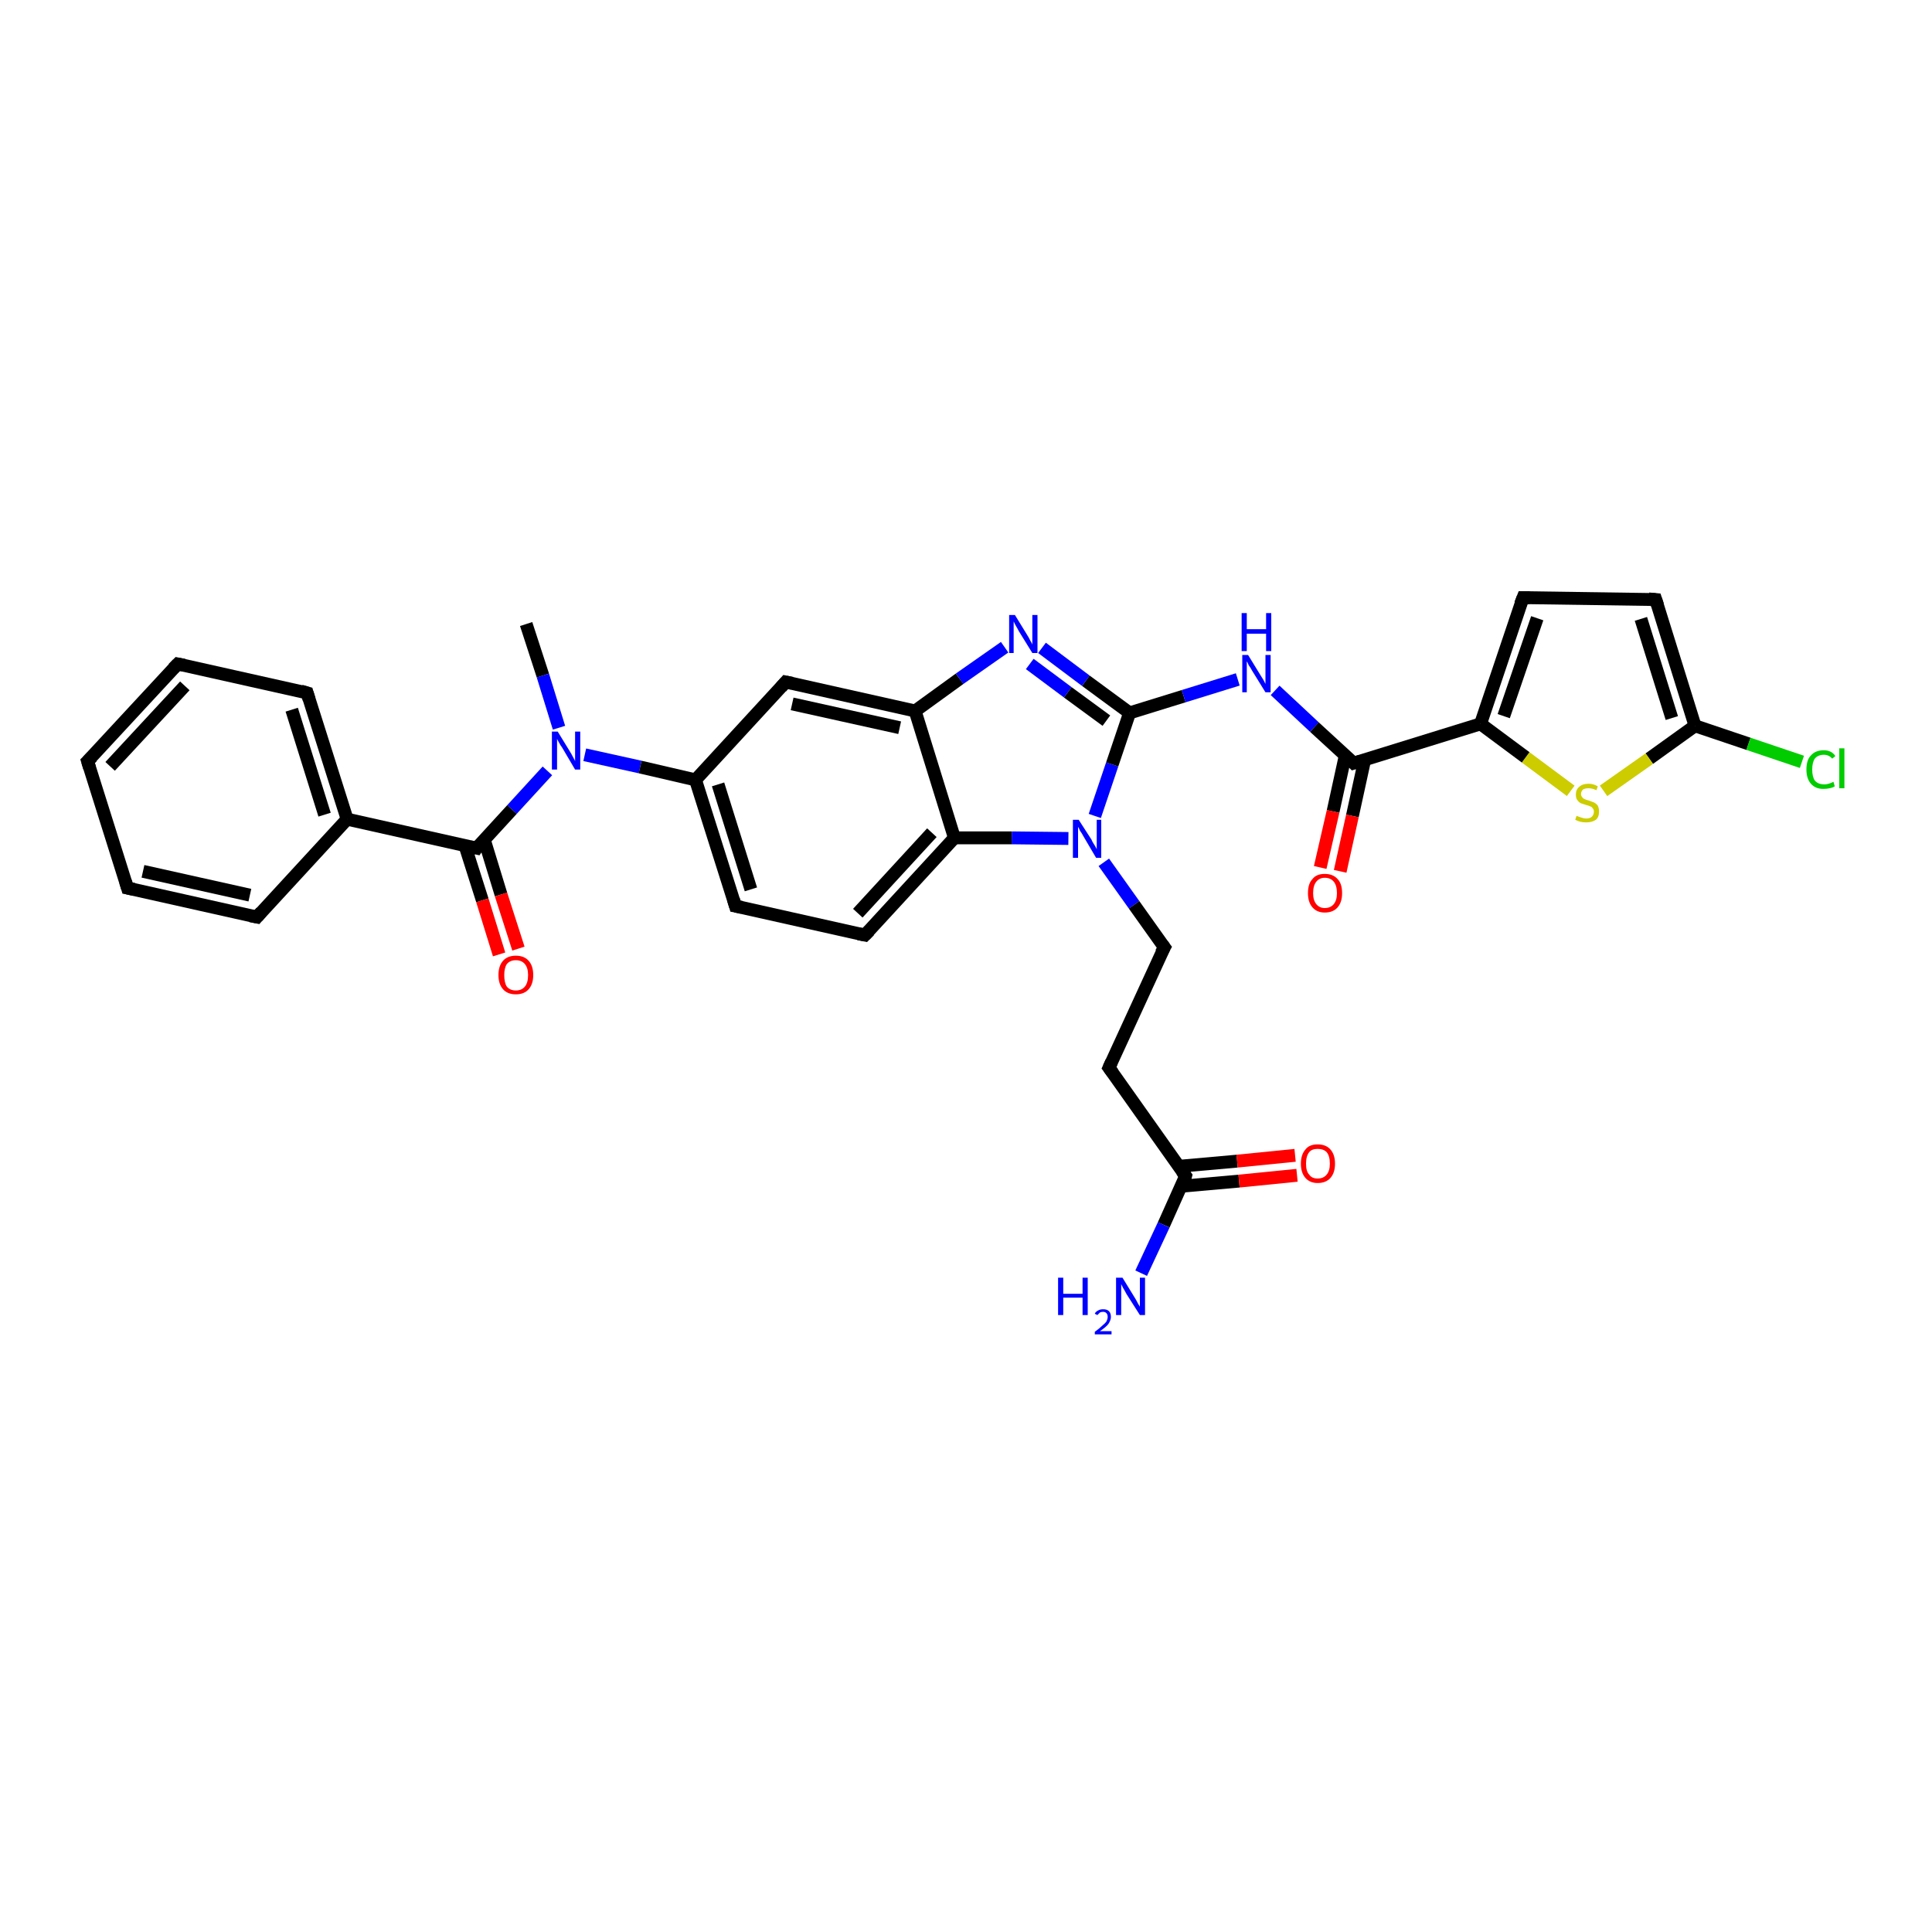 <?xml version='1.0' encoding='iso-8859-1'?>
<svg version='1.1' baseProfile='full'
              xmlns='http://www.w3.org/2000/svg'
                      xmlns:rdkit='http://www.rdkit.org/xml'
                      xmlns:xlink='http://www.w3.org/1999/xlink'
                  xml:space='preserve'
width='300px' height='300px' viewBox='0 0 300 300'>
<!-- END OF HEADER -->
<rect style='opacity:1.0;fill:#FFFFFF;stroke:none' width='300.0' height='300.0' x='0.0' y='0.0'> </rect>
<path class='bond-0 atom-0 atom-1' d='M 81.7,96.9 L 84.3,104.9' style='fill:none;fill-rule:evenodd;stroke:#000000;stroke-width:2.0px;stroke-linecap:butt;stroke-linejoin:miter;stroke-opacity:1' />
<path class='bond-0 atom-0 atom-1' d='M 84.3,104.9 L 86.8,113.0' style='fill:none;fill-rule:evenodd;stroke:#0000FF;stroke-width:2.0px;stroke-linecap:butt;stroke-linejoin:miter;stroke-opacity:1' />
<path class='bond-1 atom-1 atom-2' d='M 85.0,119.7 L 79.5,125.7' style='fill:none;fill-rule:evenodd;stroke:#0000FF;stroke-width:2.0px;stroke-linecap:butt;stroke-linejoin:miter;stroke-opacity:1' />
<path class='bond-1 atom-1 atom-2' d='M 79.5,125.7 L 74.0,131.7' style='fill:none;fill-rule:evenodd;stroke:#000000;stroke-width:2.0px;stroke-linecap:butt;stroke-linejoin:miter;stroke-opacity:1' />
<path class='bond-2 atom-2 atom-3' d='M 72.2,131.3 L 74.9,139.8' style='fill:none;fill-rule:evenodd;stroke:#000000;stroke-width:2.0px;stroke-linecap:butt;stroke-linejoin:miter;stroke-opacity:1' />
<path class='bond-2 atom-2 atom-3' d='M 74.9,139.8 L 77.5,148.2' style='fill:none;fill-rule:evenodd;stroke:#FF0000;stroke-width:2.0px;stroke-linecap:butt;stroke-linejoin:miter;stroke-opacity:1' />
<path class='bond-2 atom-2 atom-3' d='M 75.2,130.4 L 77.8,138.9' style='fill:none;fill-rule:evenodd;stroke:#000000;stroke-width:2.0px;stroke-linecap:butt;stroke-linejoin:miter;stroke-opacity:1' />
<path class='bond-2 atom-2 atom-3' d='M 77.8,138.9 L 80.5,147.3' style='fill:none;fill-rule:evenodd;stroke:#FF0000;stroke-width:2.0px;stroke-linecap:butt;stroke-linejoin:miter;stroke-opacity:1' />
<path class='bond-3 atom-2 atom-4' d='M 74.0,131.7 L 53.9,127.2' style='fill:none;fill-rule:evenodd;stroke:#000000;stroke-width:2.0px;stroke-linecap:butt;stroke-linejoin:miter;stroke-opacity:1' />
<path class='bond-4 atom-4 atom-5' d='M 53.9,127.2 L 47.7,107.6' style='fill:none;fill-rule:evenodd;stroke:#000000;stroke-width:2.0px;stroke-linecap:butt;stroke-linejoin:miter;stroke-opacity:1' />
<path class='bond-4 atom-4 atom-5' d='M 50.4,126.5 L 45.3,110.2' style='fill:none;fill-rule:evenodd;stroke:#000000;stroke-width:2.0px;stroke-linecap:butt;stroke-linejoin:miter;stroke-opacity:1' />
<path class='bond-5 atom-5 atom-6' d='M 47.7,107.6 L 27.6,103.1' style='fill:none;fill-rule:evenodd;stroke:#000000;stroke-width:2.0px;stroke-linecap:butt;stroke-linejoin:miter;stroke-opacity:1' />
<path class='bond-6 atom-6 atom-7' d='M 27.6,103.1 L 13.6,118.2' style='fill:none;fill-rule:evenodd;stroke:#000000;stroke-width:2.0px;stroke-linecap:butt;stroke-linejoin:miter;stroke-opacity:1' />
<path class='bond-6 atom-6 atom-7' d='M 28.7,106.5 L 17.1,119.0' style='fill:none;fill-rule:evenodd;stroke:#000000;stroke-width:2.0px;stroke-linecap:butt;stroke-linejoin:miter;stroke-opacity:1' />
<path class='bond-7 atom-7 atom-8' d='M 13.6,118.2 L 19.8,137.9' style='fill:none;fill-rule:evenodd;stroke:#000000;stroke-width:2.0px;stroke-linecap:butt;stroke-linejoin:miter;stroke-opacity:1' />
<path class='bond-8 atom-8 atom-9' d='M 19.8,137.9 L 39.9,142.4' style='fill:none;fill-rule:evenodd;stroke:#000000;stroke-width:2.0px;stroke-linecap:butt;stroke-linejoin:miter;stroke-opacity:1' />
<path class='bond-8 atom-8 atom-9' d='M 22.2,135.3 L 38.8,139.0' style='fill:none;fill-rule:evenodd;stroke:#000000;stroke-width:2.0px;stroke-linecap:butt;stroke-linejoin:miter;stroke-opacity:1' />
<path class='bond-9 atom-1 atom-10' d='M 90.8,117.2 L 99.4,119.1' style='fill:none;fill-rule:evenodd;stroke:#0000FF;stroke-width:2.0px;stroke-linecap:butt;stroke-linejoin:miter;stroke-opacity:1' />
<path class='bond-9 atom-1 atom-10' d='M 99.4,119.1 L 108.0,121.1' style='fill:none;fill-rule:evenodd;stroke:#000000;stroke-width:2.0px;stroke-linecap:butt;stroke-linejoin:miter;stroke-opacity:1' />
<path class='bond-10 atom-10 atom-11' d='M 108.0,121.1 L 114.2,140.7' style='fill:none;fill-rule:evenodd;stroke:#000000;stroke-width:2.0px;stroke-linecap:butt;stroke-linejoin:miter;stroke-opacity:1' />
<path class='bond-10 atom-10 atom-11' d='M 111.5,121.8 L 116.6,138.1' style='fill:none;fill-rule:evenodd;stroke:#000000;stroke-width:2.0px;stroke-linecap:butt;stroke-linejoin:miter;stroke-opacity:1' />
<path class='bond-11 atom-11 atom-12' d='M 114.2,140.7 L 134.3,145.2' style='fill:none;fill-rule:evenodd;stroke:#000000;stroke-width:2.0px;stroke-linecap:butt;stroke-linejoin:miter;stroke-opacity:1' />
<path class='bond-12 atom-12 atom-13' d='M 134.3,145.2 L 148.2,130.1' style='fill:none;fill-rule:evenodd;stroke:#000000;stroke-width:2.0px;stroke-linecap:butt;stroke-linejoin:miter;stroke-opacity:1' />
<path class='bond-12 atom-12 atom-13' d='M 133.2,141.8 L 144.7,129.3' style='fill:none;fill-rule:evenodd;stroke:#000000;stroke-width:2.0px;stroke-linecap:butt;stroke-linejoin:miter;stroke-opacity:1' />
<path class='bond-13 atom-13 atom-14' d='M 148.2,130.1 L 157.1,130.1' style='fill:none;fill-rule:evenodd;stroke:#000000;stroke-width:2.0px;stroke-linecap:butt;stroke-linejoin:miter;stroke-opacity:1' />
<path class='bond-13 atom-13 atom-14' d='M 157.1,130.1 L 165.9,130.2' style='fill:none;fill-rule:evenodd;stroke:#0000FF;stroke-width:2.0px;stroke-linecap:butt;stroke-linejoin:miter;stroke-opacity:1' />
<path class='bond-14 atom-14 atom-15' d='M 171.4,133.9 L 176.1,140.5' style='fill:none;fill-rule:evenodd;stroke:#0000FF;stroke-width:2.0px;stroke-linecap:butt;stroke-linejoin:miter;stroke-opacity:1' />
<path class='bond-14 atom-14 atom-15' d='M 176.1,140.5 L 180.8,147.1' style='fill:none;fill-rule:evenodd;stroke:#000000;stroke-width:2.0px;stroke-linecap:butt;stroke-linejoin:miter;stroke-opacity:1' />
<path class='bond-15 atom-15 atom-16' d='M 180.8,147.1 L 172.2,165.8' style='fill:none;fill-rule:evenodd;stroke:#000000;stroke-width:2.0px;stroke-linecap:butt;stroke-linejoin:miter;stroke-opacity:1' />
<path class='bond-16 atom-16 atom-17' d='M 172.2,165.8 L 184.1,182.6' style='fill:none;fill-rule:evenodd;stroke:#000000;stroke-width:2.0px;stroke-linecap:butt;stroke-linejoin:miter;stroke-opacity:1' />
<path class='bond-17 atom-17 atom-18' d='M 184.1,182.6 L 180.7,190.2' style='fill:none;fill-rule:evenodd;stroke:#000000;stroke-width:2.0px;stroke-linecap:butt;stroke-linejoin:miter;stroke-opacity:1' />
<path class='bond-17 atom-17 atom-18' d='M 180.7,190.2 L 177.2,197.7' style='fill:none;fill-rule:evenodd;stroke:#0000FF;stroke-width:2.0px;stroke-linecap:butt;stroke-linejoin:miter;stroke-opacity:1' />
<path class='bond-18 atom-17 atom-19' d='M 183.4,184.2 L 192.4,183.4' style='fill:none;fill-rule:evenodd;stroke:#000000;stroke-width:2.0px;stroke-linecap:butt;stroke-linejoin:miter;stroke-opacity:1' />
<path class='bond-18 atom-17 atom-19' d='M 192.4,183.4 L 201.4,182.5' style='fill:none;fill-rule:evenodd;stroke:#FF0000;stroke-width:2.0px;stroke-linecap:butt;stroke-linejoin:miter;stroke-opacity:1' />
<path class='bond-18 atom-17 atom-19' d='M 183.1,181.1 L 192.1,180.3' style='fill:none;fill-rule:evenodd;stroke:#000000;stroke-width:2.0px;stroke-linecap:butt;stroke-linejoin:miter;stroke-opacity:1' />
<path class='bond-18 atom-17 atom-19' d='M 192.1,180.3 L 201.1,179.4' style='fill:none;fill-rule:evenodd;stroke:#FF0000;stroke-width:2.0px;stroke-linecap:butt;stroke-linejoin:miter;stroke-opacity:1' />
<path class='bond-19 atom-14 atom-20' d='M 170.0,126.7 L 172.7,118.7' style='fill:none;fill-rule:evenodd;stroke:#0000FF;stroke-width:2.0px;stroke-linecap:butt;stroke-linejoin:miter;stroke-opacity:1' />
<path class='bond-19 atom-14 atom-20' d='M 172.7,118.7 L 175.4,110.7' style='fill:none;fill-rule:evenodd;stroke:#000000;stroke-width:2.0px;stroke-linecap:butt;stroke-linejoin:miter;stroke-opacity:1' />
<path class='bond-20 atom-20 atom-21' d='M 175.4,110.7 L 183.8,108.1' style='fill:none;fill-rule:evenodd;stroke:#000000;stroke-width:2.0px;stroke-linecap:butt;stroke-linejoin:miter;stroke-opacity:1' />
<path class='bond-20 atom-20 atom-21' d='M 183.8,108.1 L 192.2,105.5' style='fill:none;fill-rule:evenodd;stroke:#0000FF;stroke-width:2.0px;stroke-linecap:butt;stroke-linejoin:miter;stroke-opacity:1' />
<path class='bond-21 atom-21 atom-22' d='M 198.0,107.2 L 204.1,112.9' style='fill:none;fill-rule:evenodd;stroke:#0000FF;stroke-width:2.0px;stroke-linecap:butt;stroke-linejoin:miter;stroke-opacity:1' />
<path class='bond-21 atom-21 atom-22' d='M 204.1,112.9 L 210.2,118.5' style='fill:none;fill-rule:evenodd;stroke:#000000;stroke-width:2.0px;stroke-linecap:butt;stroke-linejoin:miter;stroke-opacity:1' />
<path class='bond-22 atom-22 atom-23' d='M 208.9,117.3 L 207.0,126.0' style='fill:none;fill-rule:evenodd;stroke:#000000;stroke-width:2.0px;stroke-linecap:butt;stroke-linejoin:miter;stroke-opacity:1' />
<path class='bond-22 atom-22 atom-23' d='M 207.0,126.0 L 205.0,134.7' style='fill:none;fill-rule:evenodd;stroke:#FF0000;stroke-width:2.0px;stroke-linecap:butt;stroke-linejoin:miter;stroke-opacity:1' />
<path class='bond-22 atom-22 atom-23' d='M 211.9,118.0 L 210.0,126.7' style='fill:none;fill-rule:evenodd;stroke:#000000;stroke-width:2.0px;stroke-linecap:butt;stroke-linejoin:miter;stroke-opacity:1' />
<path class='bond-22 atom-22 atom-23' d='M 210.0,126.7 L 208.1,135.3' style='fill:none;fill-rule:evenodd;stroke:#FF0000;stroke-width:2.0px;stroke-linecap:butt;stroke-linejoin:miter;stroke-opacity:1' />
<path class='bond-23 atom-22 atom-24' d='M 210.2,118.5 L 229.9,112.4' style='fill:none;fill-rule:evenodd;stroke:#000000;stroke-width:2.0px;stroke-linecap:butt;stroke-linejoin:miter;stroke-opacity:1' />
<path class='bond-24 atom-24 atom-25' d='M 229.9,112.4 L 236.5,92.8' style='fill:none;fill-rule:evenodd;stroke:#000000;stroke-width:2.0px;stroke-linecap:butt;stroke-linejoin:miter;stroke-opacity:1' />
<path class='bond-24 atom-24 atom-25' d='M 233.5,111.2 L 238.7,96.0' style='fill:none;fill-rule:evenodd;stroke:#000000;stroke-width:2.0px;stroke-linecap:butt;stroke-linejoin:miter;stroke-opacity:1' />
<path class='bond-25 atom-25 atom-26' d='M 236.5,92.8 L 257.1,93.1' style='fill:none;fill-rule:evenodd;stroke:#000000;stroke-width:2.0px;stroke-linecap:butt;stroke-linejoin:miter;stroke-opacity:1' />
<path class='bond-26 atom-26 atom-27' d='M 257.1,93.1 L 263.2,112.7' style='fill:none;fill-rule:evenodd;stroke:#000000;stroke-width:2.0px;stroke-linecap:butt;stroke-linejoin:miter;stroke-opacity:1' />
<path class='bond-26 atom-26 atom-27' d='M 254.8,96.1 L 259.6,111.5' style='fill:none;fill-rule:evenodd;stroke:#000000;stroke-width:2.0px;stroke-linecap:butt;stroke-linejoin:miter;stroke-opacity:1' />
<path class='bond-27 atom-27 atom-28' d='M 263.2,112.7 L 271.5,115.5' style='fill:none;fill-rule:evenodd;stroke:#000000;stroke-width:2.0px;stroke-linecap:butt;stroke-linejoin:miter;stroke-opacity:1' />
<path class='bond-27 atom-27 atom-28' d='M 271.5,115.5 L 279.8,118.3' style='fill:none;fill-rule:evenodd;stroke:#00CC00;stroke-width:2.0px;stroke-linecap:butt;stroke-linejoin:miter;stroke-opacity:1' />
<path class='bond-28 atom-27 atom-29' d='M 263.2,112.7 L 256.1,117.8' style='fill:none;fill-rule:evenodd;stroke:#000000;stroke-width:2.0px;stroke-linecap:butt;stroke-linejoin:miter;stroke-opacity:1' />
<path class='bond-28 atom-27 atom-29' d='M 256.1,117.8 L 249.0,122.8' style='fill:none;fill-rule:evenodd;stroke:#CCCC00;stroke-width:2.0px;stroke-linecap:butt;stroke-linejoin:miter;stroke-opacity:1' />
<path class='bond-29 atom-20 atom-30' d='M 175.4,110.7 L 168.6,105.7' style='fill:none;fill-rule:evenodd;stroke:#000000;stroke-width:2.0px;stroke-linecap:butt;stroke-linejoin:miter;stroke-opacity:1' />
<path class='bond-29 atom-20 atom-30' d='M 168.6,105.7 L 161.8,100.6' style='fill:none;fill-rule:evenodd;stroke:#0000FF;stroke-width:2.0px;stroke-linecap:butt;stroke-linejoin:miter;stroke-opacity:1' />
<path class='bond-29 atom-20 atom-30' d='M 171.8,111.9 L 165.8,107.5' style='fill:none;fill-rule:evenodd;stroke:#000000;stroke-width:2.0px;stroke-linecap:butt;stroke-linejoin:miter;stroke-opacity:1' />
<path class='bond-29 atom-20 atom-30' d='M 165.8,107.5 L 159.9,103.1' style='fill:none;fill-rule:evenodd;stroke:#0000FF;stroke-width:2.0px;stroke-linecap:butt;stroke-linejoin:miter;stroke-opacity:1' />
<path class='bond-30 atom-30 atom-31' d='M 156.0,100.5 L 149.0,105.4' style='fill:none;fill-rule:evenodd;stroke:#0000FF;stroke-width:2.0px;stroke-linecap:butt;stroke-linejoin:miter;stroke-opacity:1' />
<path class='bond-30 atom-30 atom-31' d='M 149.0,105.4 L 142.1,110.4' style='fill:none;fill-rule:evenodd;stroke:#000000;stroke-width:2.0px;stroke-linecap:butt;stroke-linejoin:miter;stroke-opacity:1' />
<path class='bond-31 atom-31 atom-32' d='M 142.1,110.4 L 122.0,105.9' style='fill:none;fill-rule:evenodd;stroke:#000000;stroke-width:2.0px;stroke-linecap:butt;stroke-linejoin:miter;stroke-opacity:1' />
<path class='bond-31 atom-31 atom-32' d='M 139.7,113.0 L 123.0,109.3' style='fill:none;fill-rule:evenodd;stroke:#000000;stroke-width:2.0px;stroke-linecap:butt;stroke-linejoin:miter;stroke-opacity:1' />
<path class='bond-32 atom-9 atom-4' d='M 39.9,142.4 L 53.9,127.2' style='fill:none;fill-rule:evenodd;stroke:#000000;stroke-width:2.0px;stroke-linecap:butt;stroke-linejoin:miter;stroke-opacity:1' />
<path class='bond-33 atom-32 atom-10' d='M 122.0,105.9 L 108.0,121.1' style='fill:none;fill-rule:evenodd;stroke:#000000;stroke-width:2.0px;stroke-linecap:butt;stroke-linejoin:miter;stroke-opacity:1' />
<path class='bond-34 atom-31 atom-13' d='M 142.1,110.4 L 148.2,130.1' style='fill:none;fill-rule:evenodd;stroke:#000000;stroke-width:2.0px;stroke-linecap:butt;stroke-linejoin:miter;stroke-opacity:1' />
<path class='bond-35 atom-29 atom-24' d='M 243.9,122.8 L 236.9,117.6' style='fill:none;fill-rule:evenodd;stroke:#CCCC00;stroke-width:2.0px;stroke-linecap:butt;stroke-linejoin:miter;stroke-opacity:1' />
<path class='bond-35 atom-29 atom-24' d='M 236.9,117.6 L 229.9,112.4' style='fill:none;fill-rule:evenodd;stroke:#000000;stroke-width:2.0px;stroke-linecap:butt;stroke-linejoin:miter;stroke-opacity:1' />
<path d='M 74.2,131.4 L 74.0,131.7 L 73.0,131.5' style='fill:none;stroke:#000000;stroke-width:2.0px;stroke-linecap:butt;stroke-linejoin:miter;stroke-opacity:1;' />
<path d='M 48.0,108.6 L 47.7,107.6 L 46.7,107.3' style='fill:none;stroke:#000000;stroke-width:2.0px;stroke-linecap:butt;stroke-linejoin:miter;stroke-opacity:1;' />
<path d='M 28.6,103.3 L 27.6,103.1 L 26.9,103.8' style='fill:none;stroke:#000000;stroke-width:2.0px;stroke-linecap:butt;stroke-linejoin:miter;stroke-opacity:1;' />
<path d='M 14.3,117.5 L 13.6,118.2 L 13.9,119.2' style='fill:none;stroke:#000000;stroke-width:2.0px;stroke-linecap:butt;stroke-linejoin:miter;stroke-opacity:1;' />
<path d='M 19.5,136.9 L 19.8,137.9 L 20.8,138.1' style='fill:none;stroke:#000000;stroke-width:2.0px;stroke-linecap:butt;stroke-linejoin:miter;stroke-opacity:1;' />
<path d='M 38.9,142.2 L 39.9,142.4 L 40.6,141.6' style='fill:none;stroke:#000000;stroke-width:2.0px;stroke-linecap:butt;stroke-linejoin:miter;stroke-opacity:1;' />
<path d='M 113.9,139.7 L 114.2,140.7 L 115.2,140.9' style='fill:none;stroke:#000000;stroke-width:2.0px;stroke-linecap:butt;stroke-linejoin:miter;stroke-opacity:1;' />
<path d='M 133.3,145.0 L 134.3,145.2 L 135.0,144.5' style='fill:none;stroke:#000000;stroke-width:2.0px;stroke-linecap:butt;stroke-linejoin:miter;stroke-opacity:1;' />
<path d='M 180.5,146.7 L 180.8,147.1 L 180.3,148.0' style='fill:none;stroke:#000000;stroke-width:2.0px;stroke-linecap:butt;stroke-linejoin:miter;stroke-opacity:1;' />
<path d='M 172.6,164.9 L 172.2,165.8 L 172.8,166.6' style='fill:none;stroke:#000000;stroke-width:2.0px;stroke-linecap:butt;stroke-linejoin:miter;stroke-opacity:1;' />
<path d='M 183.5,181.8 L 184.1,182.6 L 184.0,183.0' style='fill:none;stroke:#000000;stroke-width:2.0px;stroke-linecap:butt;stroke-linejoin:miter;stroke-opacity:1;' />
<path d='M 209.9,118.2 L 210.2,118.5 L 211.2,118.2' style='fill:none;stroke:#000000;stroke-width:2.0px;stroke-linecap:butt;stroke-linejoin:miter;stroke-opacity:1;' />
<path d='M 236.1,93.8 L 236.5,92.8 L 237.5,92.8' style='fill:none;stroke:#000000;stroke-width:2.0px;stroke-linecap:butt;stroke-linejoin:miter;stroke-opacity:1;' />
<path d='M 256.0,93.0 L 257.1,93.1 L 257.4,94.0' style='fill:none;stroke:#000000;stroke-width:2.0px;stroke-linecap:butt;stroke-linejoin:miter;stroke-opacity:1;' />
<path d='M 123.0,106.1 L 122.0,105.9 L 121.3,106.7' style='fill:none;stroke:#000000;stroke-width:2.0px;stroke-linecap:butt;stroke-linejoin:miter;stroke-opacity:1;' />
<path class='atom-1' d='M 86.6 113.6
L 88.5 116.7
Q 88.7 117.0, 89.0 117.6
Q 89.3 118.1, 89.3 118.2
L 89.3 113.6
L 90.1 113.6
L 90.1 119.5
L 89.3 119.5
L 87.3 116.1
Q 87.0 115.7, 86.8 115.3
Q 86.5 114.8, 86.5 114.7
L 86.5 119.5
L 85.7 119.5
L 85.7 113.6
L 86.6 113.6
' fill='#0000FF'/>
<path class='atom-3' d='M 77.4 151.4
Q 77.4 150.0, 78.1 149.2
Q 78.8 148.4, 80.1 148.4
Q 81.4 148.4, 82.1 149.2
Q 82.8 150.0, 82.8 151.4
Q 82.8 152.8, 82.1 153.6
Q 81.4 154.4, 80.1 154.4
Q 78.8 154.4, 78.1 153.6
Q 77.4 152.8, 77.4 151.4
M 80.1 153.8
Q 81.0 153.8, 81.5 153.2
Q 82.0 152.6, 82.0 151.4
Q 82.0 150.3, 81.5 149.7
Q 81.0 149.1, 80.1 149.1
Q 79.2 149.1, 78.7 149.7
Q 78.3 150.3, 78.3 151.4
Q 78.3 152.6, 78.7 153.2
Q 79.2 153.8, 80.1 153.8
' fill='#FF0000'/>
<path class='atom-14' d='M 167.5 127.3
L 169.5 130.4
Q 169.6 130.7, 170.0 131.3
Q 170.3 131.8, 170.3 131.9
L 170.3 127.3
L 171.0 127.3
L 171.0 133.2
L 170.2 133.2
L 168.2 129.8
Q 168.0 129.4, 167.7 129.0
Q 167.5 128.5, 167.4 128.4
L 167.4 133.2
L 166.6 133.2
L 166.6 127.3
L 167.5 127.3
' fill='#0000FF'/>
<path class='atom-18' d='M 164.3 198.4
L 165.1 198.4
L 165.1 200.9
L 168.1 200.9
L 168.1 198.4
L 168.9 198.4
L 168.9 204.2
L 168.1 204.2
L 168.1 201.5
L 165.1 201.5
L 165.1 204.2
L 164.3 204.2
L 164.3 198.4
' fill='#0000FF'/>
<path class='atom-18' d='M 170.0 204.0
Q 170.1 203.7, 170.5 203.5
Q 170.8 203.3, 171.3 203.3
Q 171.9 203.3, 172.2 203.6
Q 172.5 203.9, 172.5 204.5
Q 172.5 205.0, 172.1 205.6
Q 171.7 206.1, 170.8 206.7
L 172.6 206.7
L 172.6 207.2
L 170.0 207.2
L 170.0 206.8
Q 170.7 206.3, 171.1 205.9
Q 171.6 205.5, 171.8 205.2
Q 172.0 204.8, 172.0 204.5
Q 172.0 204.1, 171.8 203.9
Q 171.6 203.7, 171.3 203.7
Q 171.0 203.7, 170.8 203.8
Q 170.6 204.0, 170.4 204.2
L 170.0 204.0
' fill='#0000FF'/>
<path class='atom-18' d='M 174.3 198.4
L 176.2 201.5
Q 176.4 201.8, 176.7 202.4
Q 177.0 202.9, 177.0 202.9
L 177.0 198.4
L 177.8 198.4
L 177.8 204.2
L 177.0 204.2
L 174.9 200.9
Q 174.7 200.5, 174.4 200.0
Q 174.2 199.6, 174.1 199.4
L 174.1 204.2
L 173.3 204.2
L 173.3 198.4
L 174.3 198.4
' fill='#0000FF'/>
<path class='atom-19' d='M 202.0 180.7
Q 202.0 179.3, 202.7 178.5
Q 203.3 177.7, 204.6 177.7
Q 205.9 177.7, 206.6 178.5
Q 207.3 179.3, 207.3 180.7
Q 207.3 182.1, 206.6 182.9
Q 205.9 183.7, 204.6 183.7
Q 203.4 183.7, 202.7 182.9
Q 202.0 182.1, 202.0 180.7
M 204.6 183.0
Q 205.5 183.0, 206.0 182.4
Q 206.5 181.8, 206.5 180.7
Q 206.5 179.5, 206.0 178.9
Q 205.5 178.4, 204.6 178.4
Q 203.7 178.4, 203.3 178.9
Q 202.8 179.5, 202.8 180.7
Q 202.8 181.9, 203.3 182.4
Q 203.7 183.0, 204.6 183.0
' fill='#FF0000'/>
<path class='atom-21' d='M 193.8 101.7
L 195.7 104.8
Q 195.9 105.1, 196.2 105.6
Q 196.5 106.2, 196.5 106.2
L 196.5 101.7
L 197.3 101.7
L 197.3 107.5
L 196.5 107.5
L 194.4 104.1
Q 194.2 103.7, 193.9 103.3
Q 193.7 102.8, 193.6 102.7
L 193.6 107.5
L 192.9 107.5
L 192.9 101.7
L 193.8 101.7
' fill='#0000FF'/>
<path class='atom-21' d='M 192.8 95.2
L 193.6 95.2
L 193.6 97.7
L 196.6 97.7
L 196.6 95.2
L 197.4 95.2
L 197.4 101.1
L 196.6 101.1
L 196.6 98.4
L 193.6 98.4
L 193.6 101.1
L 192.8 101.1
L 192.8 95.2
' fill='#0000FF'/>
<path class='atom-23' d='M 203.1 138.7
Q 203.1 137.2, 203.8 136.5
Q 204.4 135.7, 205.7 135.7
Q 207.0 135.7, 207.7 136.5
Q 208.4 137.2, 208.4 138.7
Q 208.4 140.1, 207.7 140.9
Q 207.0 141.7, 205.7 141.7
Q 204.5 141.7, 203.8 140.9
Q 203.1 140.1, 203.1 138.7
M 205.7 141.0
Q 206.6 141.0, 207.1 140.4
Q 207.6 139.8, 207.6 138.7
Q 207.6 137.5, 207.1 136.9
Q 206.6 136.3, 205.7 136.3
Q 204.9 136.3, 204.4 136.9
Q 203.9 137.5, 203.9 138.7
Q 203.9 139.8, 204.4 140.4
Q 204.9 141.0, 205.7 141.0
' fill='#FF0000'/>
<path class='atom-28' d='M 280.5 119.5
Q 280.5 118.0, 281.2 117.3
Q 281.9 116.5, 283.2 116.5
Q 284.4 116.5, 285.0 117.4
L 284.5 117.8
Q 284.0 117.2, 283.2 117.2
Q 282.3 117.2, 281.8 117.8
Q 281.4 118.4, 281.4 119.5
Q 281.4 120.6, 281.8 121.2
Q 282.3 121.8, 283.3 121.8
Q 283.9 121.8, 284.7 121.4
L 284.9 122.1
Q 284.6 122.3, 284.1 122.4
Q 283.7 122.5, 283.1 122.5
Q 281.9 122.5, 281.2 121.7
Q 280.5 120.9, 280.5 119.5
' fill='#00CC00'/>
<path class='atom-28' d='M 285.6 116.2
L 286.4 116.2
L 286.4 122.4
L 285.6 122.4
L 285.6 116.2
' fill='#00CC00'/>
<path class='atom-29' d='M 244.8 126.7
Q 244.9 126.7, 245.1 126.8
Q 245.4 126.9, 245.7 127.0
Q 246.0 127.1, 246.3 127.1
Q 246.9 127.1, 247.2 126.8
Q 247.5 126.5, 247.5 126.0
Q 247.5 125.7, 247.3 125.5
Q 247.2 125.3, 246.9 125.2
Q 246.7 125.1, 246.3 125.0
Q 245.7 124.8, 245.4 124.7
Q 245.1 124.5, 244.9 124.2
Q 244.7 123.9, 244.7 123.4
Q 244.7 122.6, 245.2 122.2
Q 245.7 121.7, 246.7 121.7
Q 247.4 121.7, 248.1 122.1
L 247.9 122.7
Q 247.2 122.4, 246.7 122.4
Q 246.1 122.4, 245.8 122.6
Q 245.5 122.9, 245.5 123.3
Q 245.5 123.6, 245.7 123.8
Q 245.8 124.0, 246.1 124.1
Q 246.3 124.2, 246.7 124.3
Q 247.2 124.5, 247.5 124.6
Q 247.9 124.8, 248.1 125.1
Q 248.3 125.5, 248.3 126.0
Q 248.3 126.9, 247.8 127.3
Q 247.2 127.7, 246.3 127.7
Q 245.8 127.7, 245.4 127.6
Q 245.0 127.5, 244.6 127.3
L 244.8 126.7
' fill='#CCCC00'/>
<path class='atom-30' d='M 157.6 95.5
L 159.5 98.6
Q 159.7 98.9, 160.0 99.5
Q 160.3 100.0, 160.3 100.1
L 160.3 95.5
L 161.1 95.5
L 161.1 101.4
L 160.3 101.4
L 158.2 98.0
Q 158.0 97.6, 157.7 97.1
Q 157.5 96.7, 157.4 96.5
L 157.4 101.4
L 156.7 101.4
L 156.7 95.5
L 157.6 95.5
' fill='#0000FF'/>
</svg>
